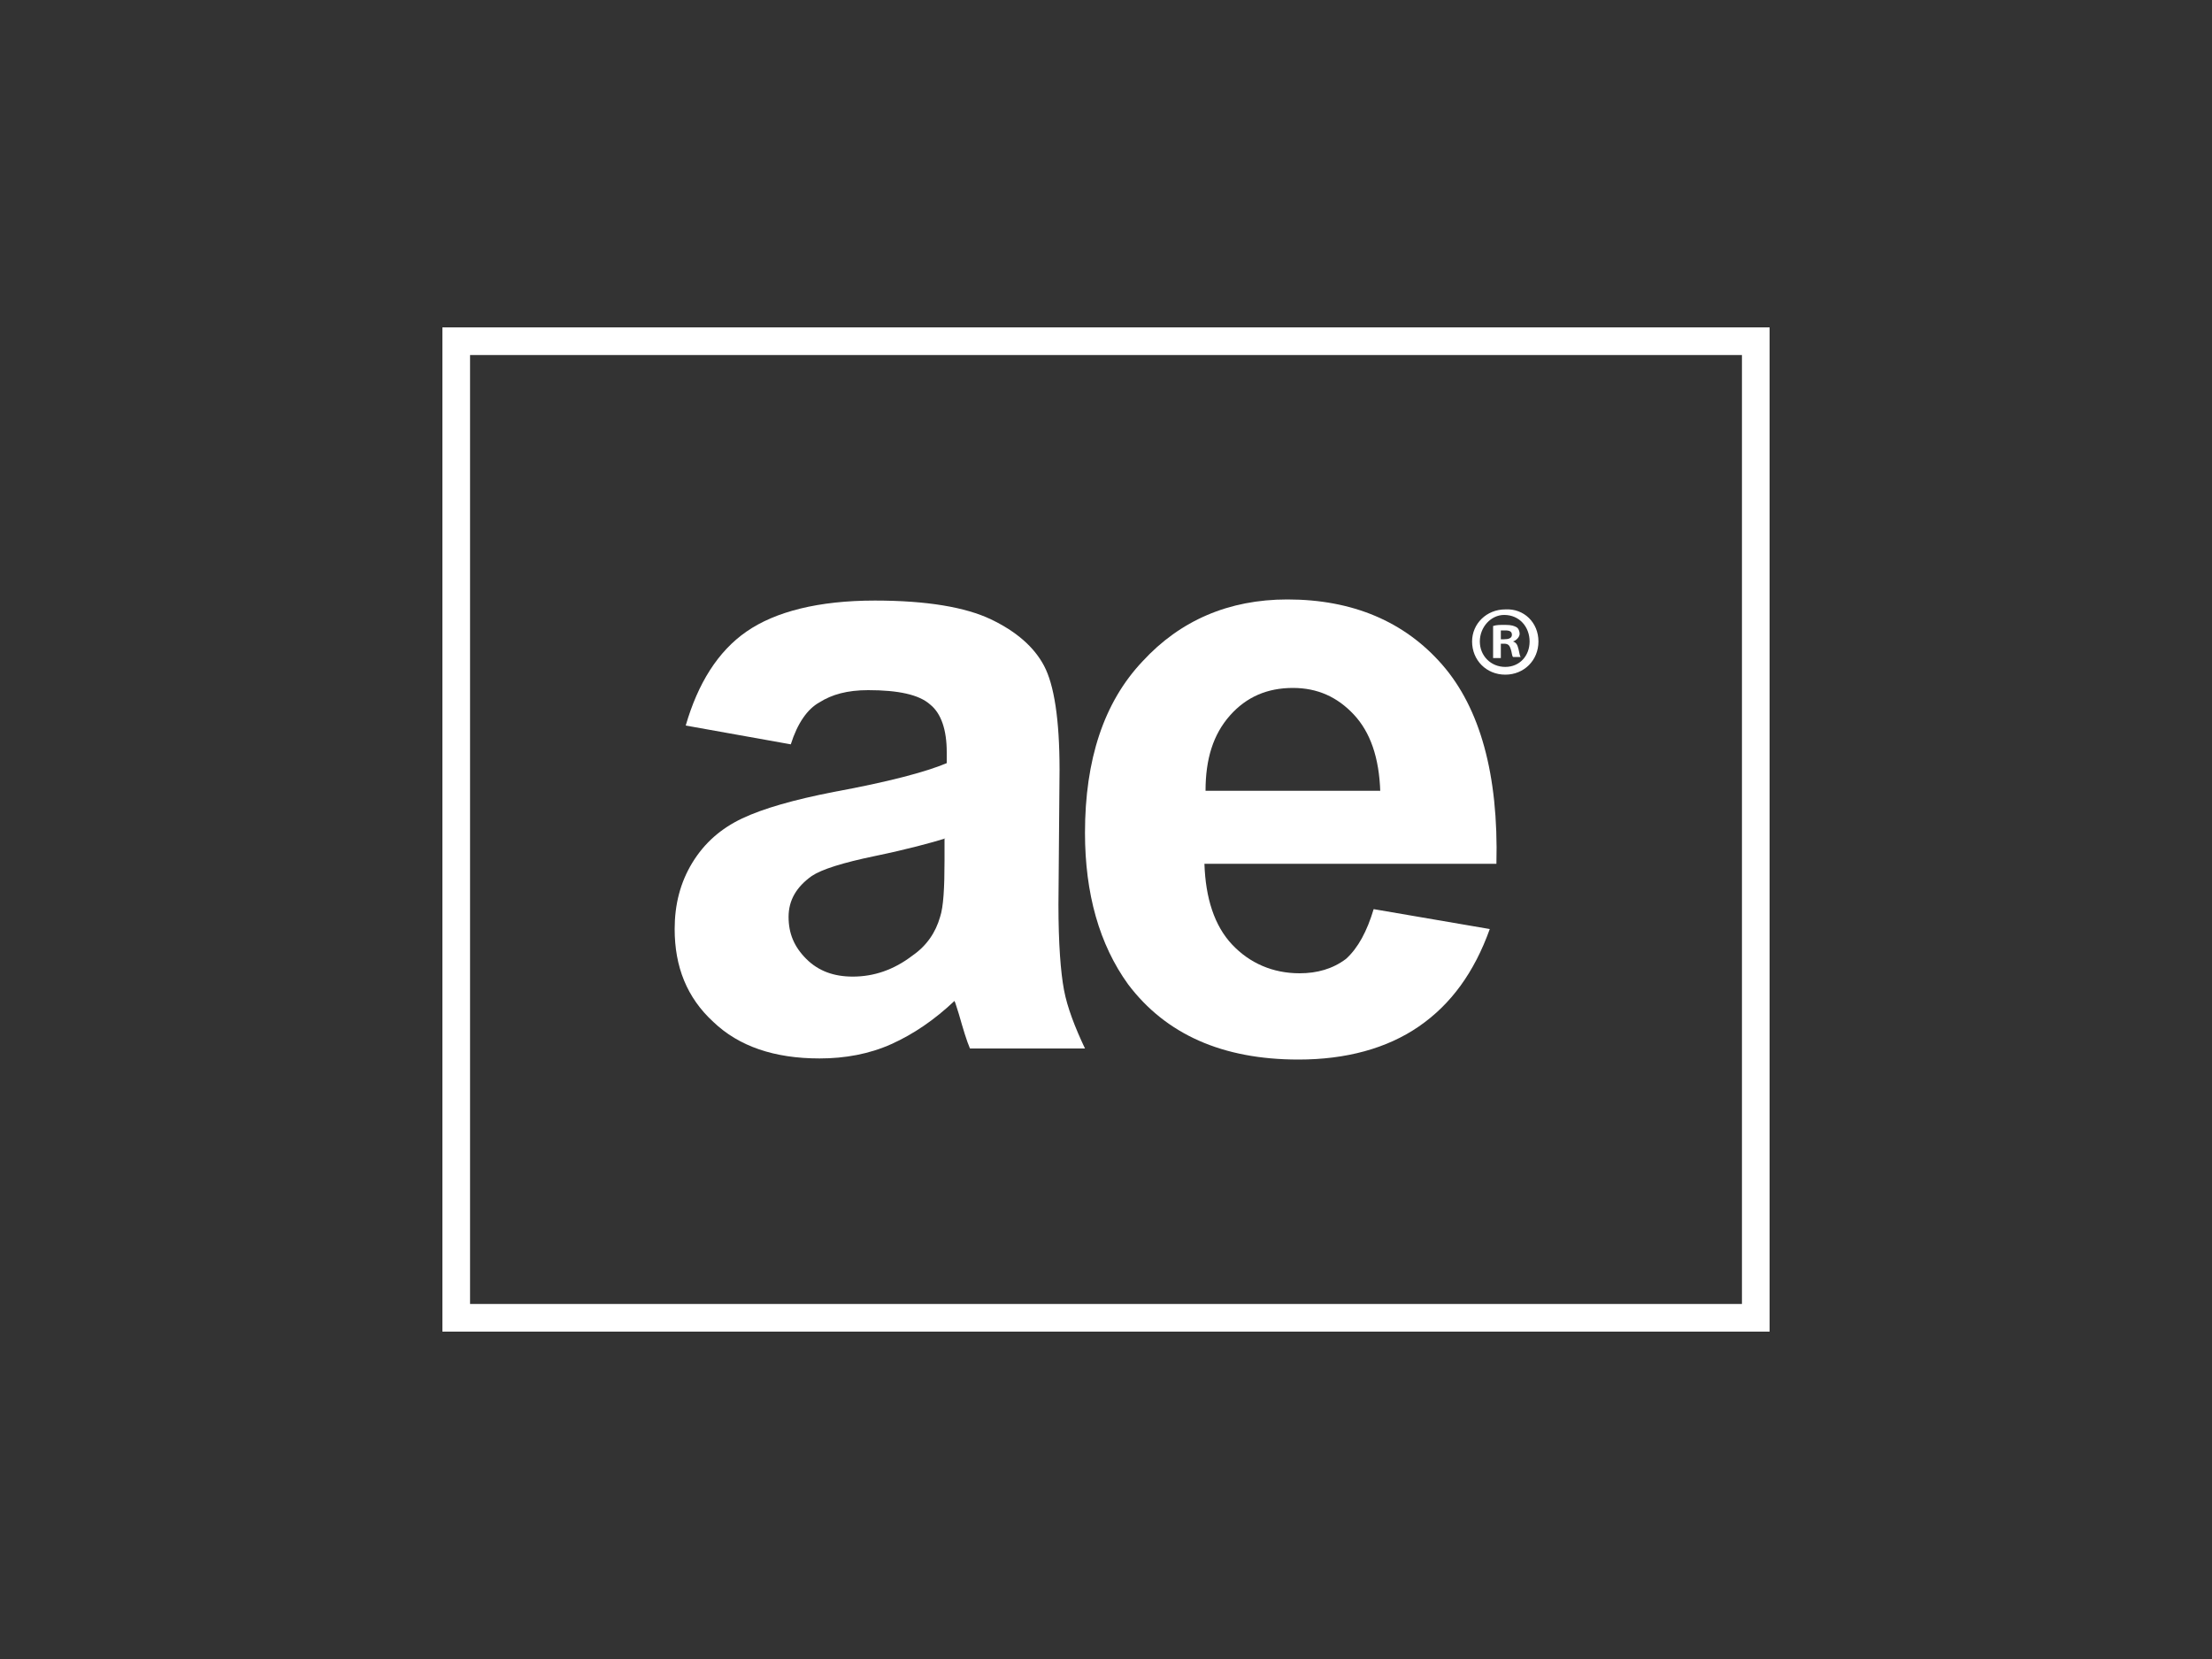 <?xml version="1.0" encoding="utf-8"?>
<!-- Generator: Adobe Illustrator 23.0.0, SVG Export Plug-In . SVG Version: 6.00 Build 0)  -->
<svg version="1.1" id="Layer_1" xmlns="http://www.w3.org/2000/svg" xmlns:xlink="http://www.w3.org/1999/xlink" x="0px" y="0px"
	 viewBox="0 0 200 150" style="enable-background:new 0 0 200 150;" xml:space="preserve">
<rect x="0" y="0" width="200" height="150" fill="#333333" stroke="none"/>
<style type="text/css">
	.st0{fill:#A5CD39;}
	.st1{fill:#E35356;}
	.st2{fill:#0065A2;}
	.st3{fill:#1F140F;}
	.st4{fill:#5AB17E;}
	.st5{fill:#FBEC38;}
	.st6{fill:#E76D53;}
	.st7{fill:#EB8035;}
	.st8{fill:#504F51;}
	.st9{fill:url(#SVGID_1_);}
	.st10{fill:#90AB4B;}
	.st11{fill:#D5DF6B;}
	.st12{fill:#2A5587;}
	.st13{fill-rule:evenodd;clip-rule:evenodd;fill:#5AB17E;}
	.st14{fill-rule:evenodd;clip-rule:evenodd;fill:#515050;}
	.st15{fill-rule:evenodd;clip-rule:evenodd;fill:#00B5EA;}
	.st16{fill:#515050;}
	.st17{fill:#00B5EA;}
	.st18{fill-rule:evenodd;clip-rule:evenodd;fill:#1A1919;}
	.st19{fill-rule:evenodd;clip-rule:evenodd;fill:#DD2127;}
	.st20{fill-rule:evenodd;clip-rule:evenodd;fill:#F5CF10;}
	.st21{fill-rule:evenodd;clip-rule:evenodd;fill:#1C191B;}
	.st22{fill-rule:evenodd;clip-rule:evenodd;fill:#00777E;}
	.st23{fill-rule:evenodd;clip-rule:evenodd;fill:#FFFFFF;}
	.st24{fill:#005930;}
	.st25{fill:#E86C00;}
	.st26{fill:#E05026;}
	.st27{fill:#D4A74A;}
	.st28{fill:#253942;}
	.st29{fill:#1B75BB;}
	.st30{fill:#3C3C3B;}
	.st31{fill:#0D0D0D;}
	.st32{fill:#4E4F51;}
	.st33{fill:#D42229;}
	.st34{opacity:0.5;fill:#D42229;}
	.st35{fill-rule:evenodd;clip-rule:evenodd;fill:#4E4F51;}
	.st36{fill:#008B7E;}
	.st37{fill:#B4153A;}
	.st38{fill-rule:evenodd;clip-rule:evenodd;fill:#B4153A;}
	.st39{fill:#DC1F26;}
	.st40{fill:#231F20;}
	.st41{fill:#005494;}
	.st42{fill-rule:evenodd;clip-rule:evenodd;fill:#005494;}
	.st43{fill:#A5202D;}
	.st44{fill:#6E479B;}
	.st45{fill:#EC1C24;}
	.st46{fill:#FFFFFF;}
	.st47{fill:#FBDE3A;}
	.st48{fill-rule:evenodd;clip-rule:evenodd;fill:#FBDE3A;}
	.st49{opacity:0.5;fill:#FFFFFF;}
</style>
<g>
	<g>
		<path class="st46" d="M139.1,58c0,1.7-1.3,3-3,3c-1.7,0-3-1.3-3-3c0-1.6,1.3-2.9,3-2.9C137.8,55,139.1,56.3,139.1,58z M133.8,58
			c0,1.3,1,2.3,2.3,2.3c1.3,0,2.2-1,2.2-2.3c0-1.3-0.9-2.4-2.3-2.4C134.8,55.6,133.8,56.7,133.8,58z M135.7,59.5H135v-2.9
			c0.3-0.1,0.6-0.1,1.1-0.1c0.6,0,0.8,0.1,1,0.2c0.2,0.1,0.3,0.4,0.3,0.6c0,0.3-0.3,0.6-0.6,0.7v0c0.3,0.1,0.4,0.3,0.5,0.7
			c0.1,0.4,0.1,0.6,0.2,0.7h-0.7c-0.1-0.1-0.1-0.4-0.2-0.7c-0.1-0.3-0.2-0.5-0.6-0.5h-0.3V59.5z M135.7,57.8h0.3
			c0.4,0,0.7-0.1,0.7-0.4c0-0.3-0.2-0.4-0.6-0.4c-0.2,0-0.3,0-0.4,0V57.8z"/>
	</g>
	<path class="st23" d="M85.5,75.8c-1.3,0.4-3.5,1-6.4,1.6c-2.9,0.6-4.8,1.2-5.7,1.8c-1.4,1-2.1,2.2-2.1,3.7c0,1.5,0.5,2.7,1.6,3.8
		c1.1,1.1,2.5,1.6,4.2,1.6c1.9,0,3.7-0.6,5.4-1.9c1.3-0.9,2.1-2.1,2.5-3.5c0.3-0.9,0.4-2.6,0.4-5.1V75.8z M71.5,67.3l-9.5-1.7
		c1.1-3.8,2.9-6.7,5.5-8.5c2.6-1.8,6.5-2.8,11.6-2.8c4.7,0,8.2,0.6,10.5,1.7c2.3,1.1,3.9,2.5,4.8,4.2c0.9,1.7,1.4,4.8,1.4,9.4
		l-0.1,12.2c0,3.5,0.2,6.1,0.5,7.7c0.3,1.6,1,3.4,1.9,5.3H87.7c-0.3-0.7-0.6-1.7-1-3.1c-0.2-0.6-0.3-1-0.4-1.2
		c-1.8,1.7-3.7,3-5.7,3.9c-2,0.9-4.2,1.3-6.5,1.3c-4.1,0-7.3-1.1-9.6-3.3c-2.4-2.2-3.5-5-3.5-8.4c0-2.2,0.5-4.2,1.6-6
		c1.1-1.8,2.6-3.1,4.5-4c1.9-0.9,4.7-1.7,8.3-2.4c4.9-0.9,8.3-1.8,10.2-2.6v-1c0-2-0.5-3.5-1.5-4.3c-1-0.9-2.9-1.3-5.6-1.3
		c-1.9,0-3.3,0.4-4.4,1.1C73,64.1,72.1,65.4,71.5,67.3z"/>
	<path class="st23" d="M124.8,71.6c-0.1-3.1-0.9-5.4-2.4-7c-1.5-1.6-3.3-2.4-5.5-2.4c-2.3,0-4.2,0.8-5.7,2.5
		c-1.5,1.7-2.2,3.9-2.2,6.8H124.8z M124.2,82.2l10.5,1.8c-1.4,3.9-3.5,6.8-6.4,8.8c-2.9,2-6.6,3-10.9,3c-6.9,0-12-2.3-15.4-6.8
		c-2.6-3.6-3.9-8.2-3.9-13.7c0-6.6,1.7-11.8,5.2-15.5c3.4-3.7,7.8-5.6,13.1-5.6c5.9,0,10.6,2,14,5.9c3.4,3.9,5.1,9.9,4.9,18h-26.4
		c0.1,3.1,0.9,5.6,2.5,7.3c1.6,1.7,3.7,2.6,6.1,2.6c1.6,0,3-0.4,4.2-1.3C122.8,85.7,123.6,84.2,124.2,82.2z"/>
</g>
<g>
	<g>
		<path class="st46" d="M160,120.4H40V29.6h120V120.4z M42.5,117.9h115V32.1h-115V117.9z"/>
	</g>
</g>
</svg>
